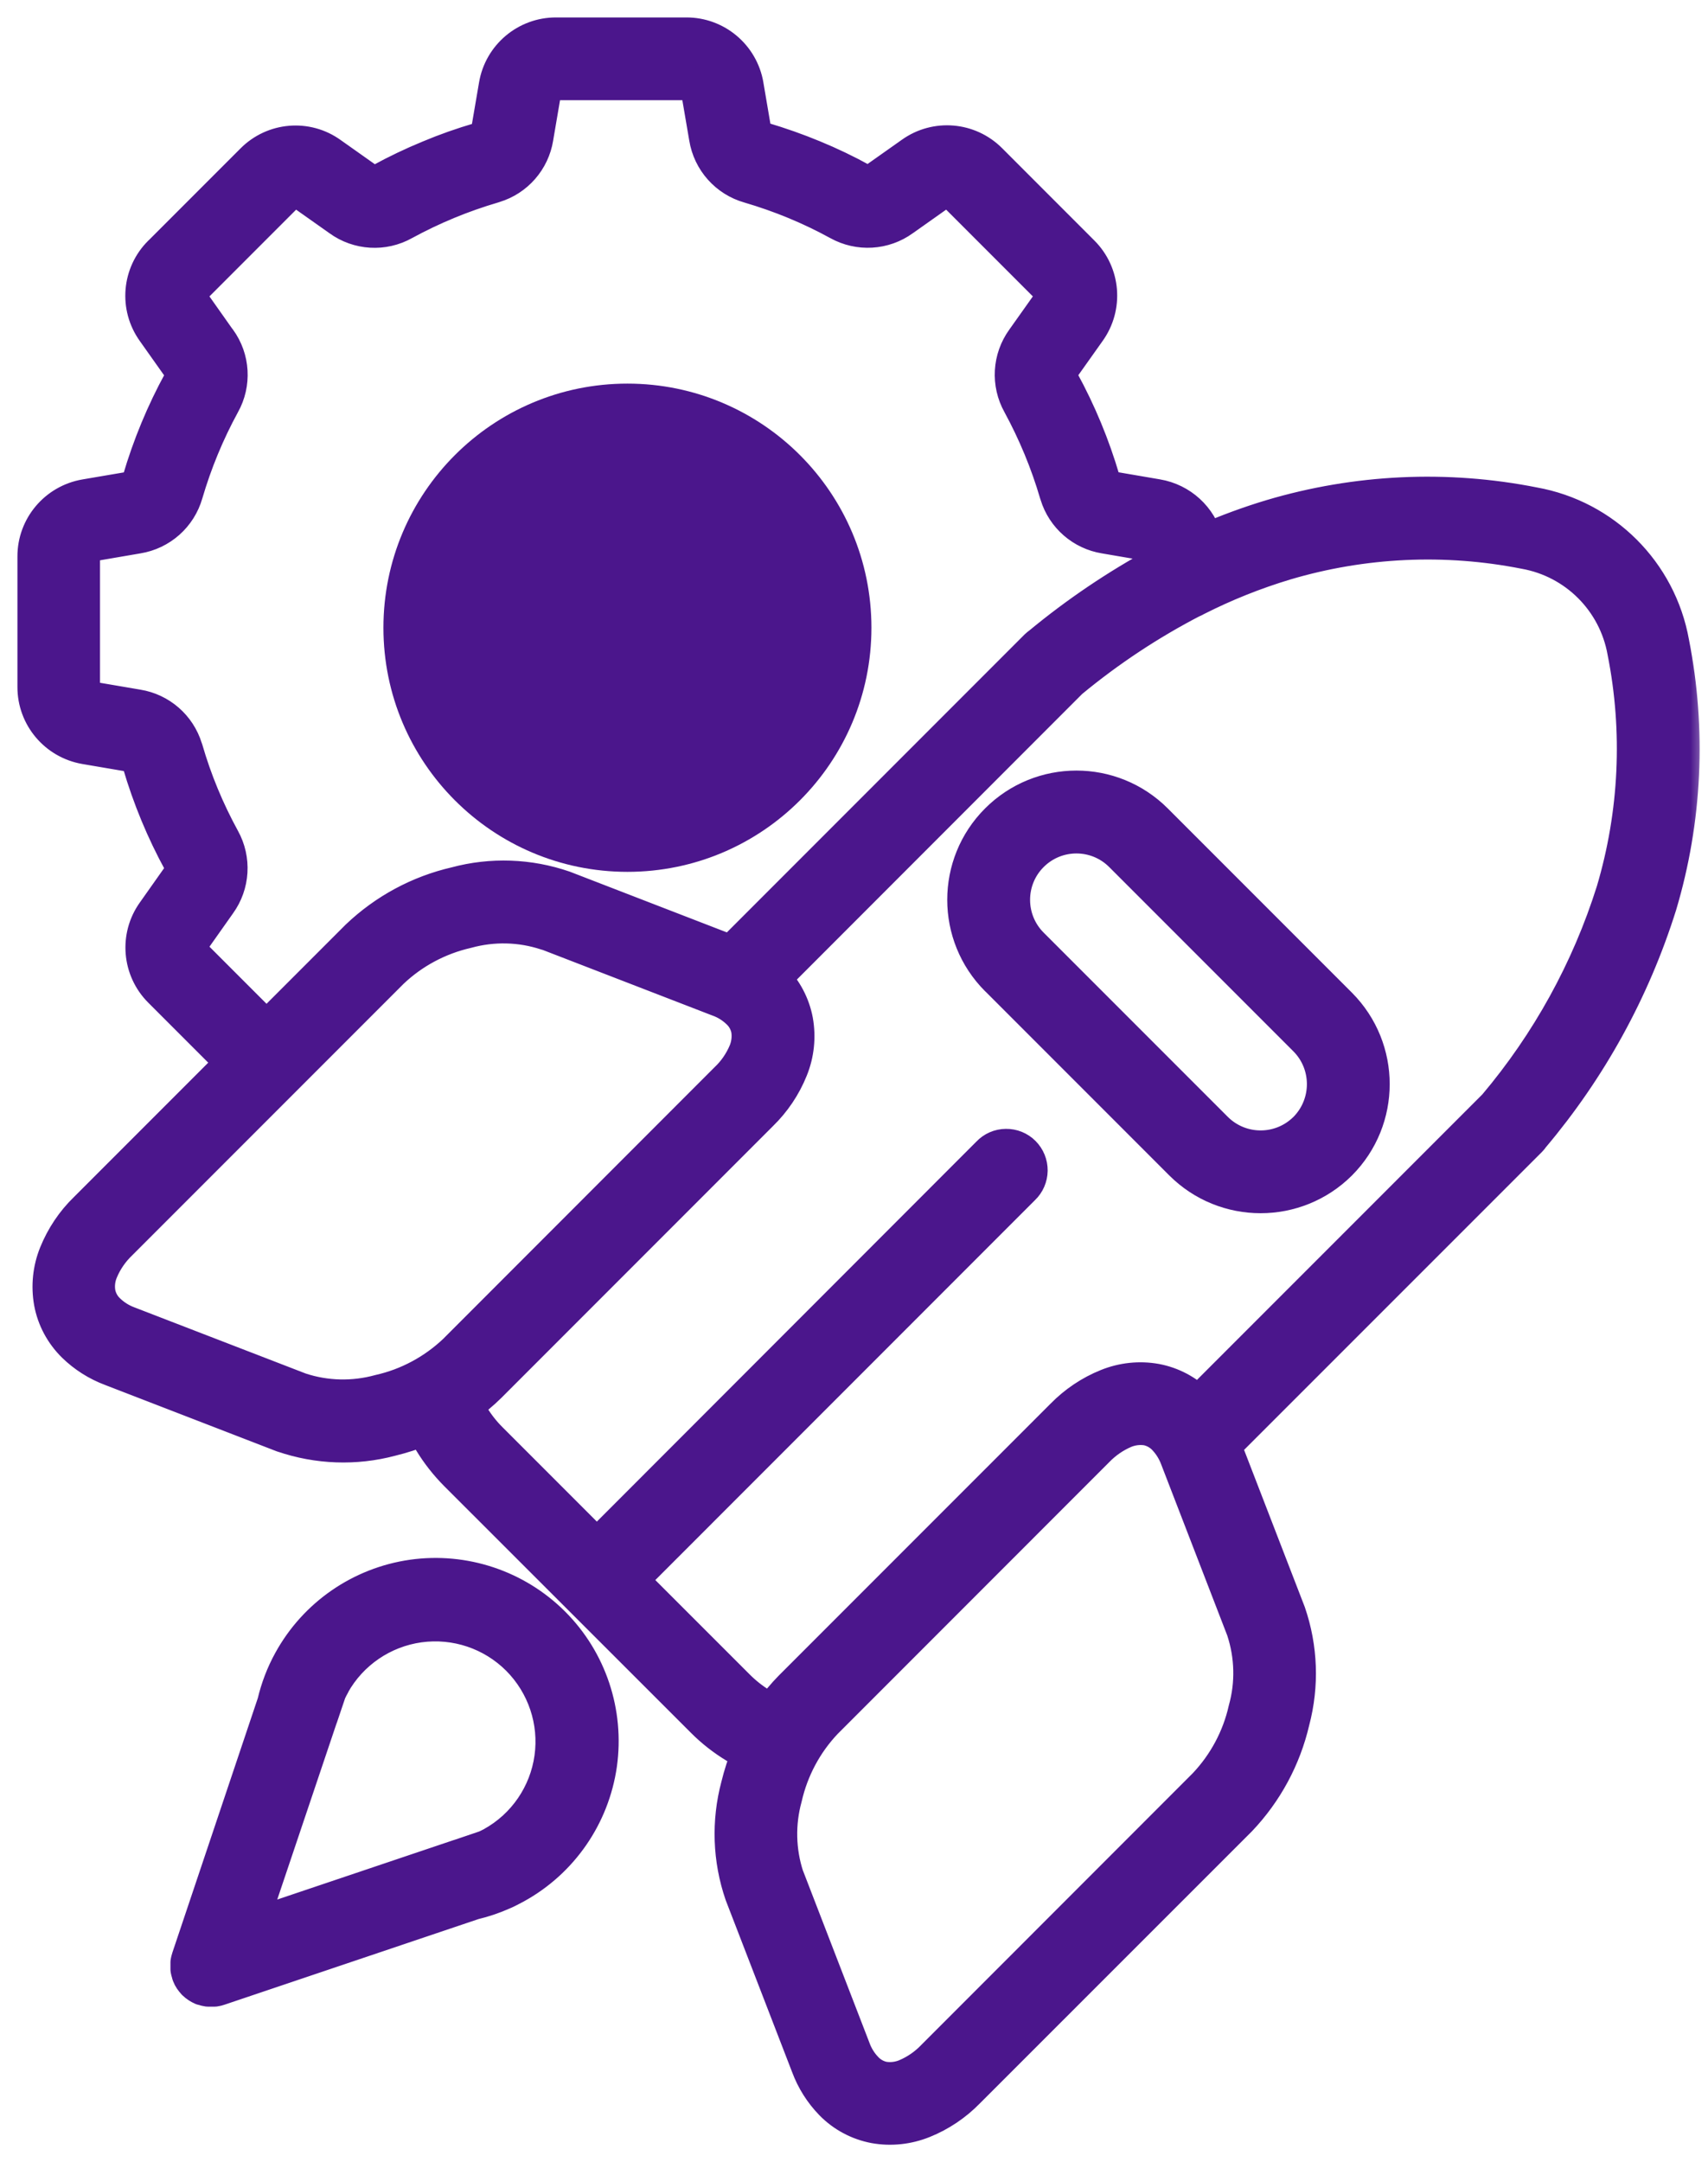  <svg xmlns="http://www.w3.org/2000/svg" width="49" height="62" viewBox="0 0 49 62"
                                            fill="none">
                                            <mask id="path-1-outside-1_1858_25405" maskUnits="userSpaceOnUse" x="0" y="0"
                                                width="49" height="62" fill="black">
                                                <rect fill="white" width="49" height="62" />
                                                <path fill-rule="evenodd" clip-rule="evenodd"
                                                    d="M15.681 26.746L20.603 28.648C20.825 28.726 21.026 28.851 21.195 29.015C21.339 29.151 21.435 29.328 21.474 29.521C21.508 29.738 21.482 29.96 21.399 30.163C21.271 30.466 21.086 30.737 20.848 30.961L13.054 38.759C12.448 39.33 11.7 39.732 10.889 39.914C10.14 40.12 9.347 40.102 8.609 39.859L3.684 37.958C3.464 37.877 3.264 37.752 3.094 37.587C2.951 37.452 2.854 37.274 2.815 37.081C2.778 36.865 2.804 36.643 2.891 36.44C3.016 36.14 3.204 35.868 3.441 35.641L11.233 27.849C11.835 27.278 12.584 26.879 13.395 26.694C14.144 26.488 14.94 26.506 15.678 26.751L15.681 26.746ZM7.646 29.491L10.265 26.872C11.051 26.123 12.021 25.599 13.08 25.356C14.1 25.082 15.177 25.121 16.176 25.465L20.976 27.32L29.744 18.55C29.775 18.521 29.809 18.493 29.843 18.469C30.907 17.59 32.055 16.815 33.268 16.158V15.954C33.273 15.772 33.143 15.618 32.963 15.592L31.695 15.375C31.051 15.271 30.521 14.809 30.331 14.186C30.325 14.173 30.323 14.16 30.318 14.147C30.057 13.257 29.699 12.396 29.256 11.58C28.93 10.998 28.972 10.281 29.363 9.741L30.104 8.697C30.156 8.624 30.179 8.536 30.172 8.45C30.164 8.364 30.125 8.283 30.062 8.223L27.419 5.58C27.36 5.518 27.279 5.481 27.195 5.471C27.107 5.465 27.018 5.489 26.947 5.538L25.899 6.279C25.359 6.671 24.641 6.712 24.06 6.389C23.246 5.943 22.385 5.588 21.493 5.327C20.851 5.145 20.374 4.607 20.267 3.95L20.05 2.682V2.68C20.037 2.593 19.993 2.515 19.925 2.458C19.86 2.403 19.774 2.374 19.688 2.374H15.955C15.772 2.372 15.618 2.502 15.592 2.68L15.376 3.947V3.95C15.271 4.594 14.81 5.124 14.186 5.314L14.147 5.327C13.258 5.588 12.397 5.943 11.58 6.389C10.998 6.715 10.281 6.671 9.744 6.282L8.695 5.541V5.538C8.622 5.489 8.536 5.465 8.447 5.473C8.361 5.481 8.28 5.52 8.22 5.58L5.578 8.223C5.518 8.283 5.479 8.364 5.471 8.45C5.463 8.538 5.487 8.624 5.536 8.697L6.277 9.746H6.28C6.671 10.284 6.713 11.001 6.387 11.582C5.941 12.399 5.586 13.26 5.325 14.149C5.142 14.791 4.605 15.268 3.945 15.375L2.677 15.592C2.5 15.618 2.369 15.772 2.369 15.954V19.69C2.367 19.87 2.5 20.024 2.677 20.053L3.945 20.269C4.589 20.373 5.119 20.833 5.312 21.459C5.317 21.472 5.32 21.485 5.325 21.498V21.495C5.583 22.387 5.941 23.248 6.387 24.062C6.71 24.644 6.668 25.361 6.277 25.901L5.536 26.95C5.487 27.02 5.461 27.109 5.468 27.198C5.479 27.284 5.515 27.362 5.578 27.422L7.649 29.493L7.646 29.491ZM34.225 17.204C32.973 17.851 31.794 18.631 30.709 19.529L22.187 28.056C22.515 28.388 22.74 28.81 22.826 29.27C22.909 29.736 22.86 30.219 22.68 30.66C22.487 31.14 22.194 31.575 21.824 31.935L14.027 39.733C13.821 39.936 13.599 40.121 13.362 40.288C13.416 40.4 13.474 40.507 13.539 40.614C13.688 40.857 13.863 41.081 14.066 41.282L17.123 44.339L28.369 33.084C28.497 32.948 28.672 32.872 28.859 32.87C29.044 32.867 29.224 32.938 29.355 33.071C29.485 33.201 29.558 33.381 29.556 33.566C29.553 33.752 29.477 33.929 29.342 34.057L18.093 45.308L21.151 48.365C21.352 48.566 21.573 48.743 21.816 48.892C21.92 48.955 22.03 49.014 22.139 49.069C22.306 48.829 22.492 48.608 22.695 48.401L30.492 40.604C30.855 40.234 31.288 39.942 31.768 39.749C32.209 39.571 32.691 39.519 33.158 39.603C33.617 39.689 34.04 39.913 34.371 40.244L42.896 31.719C44.425 29.909 45.578 27.817 46.29 25.558C46.953 23.327 47.065 20.967 46.611 18.684C46.35 17.223 45.208 16.078 43.744 15.817C41.462 15.366 39.103 15.476 36.873 16.138C35.989 16.404 35.13 16.748 34.306 17.166C34.28 17.182 34.254 17.195 34.225 17.208L34.225 17.204ZM34.588 15.514V15.511C34.416 14.851 33.871 14.353 33.195 14.239L31.927 14.022C31.792 14.006 31.682 13.912 31.64 13.785L31.635 13.764C31.346 12.78 30.952 11.828 30.459 10.928C30.425 10.868 30.409 10.798 30.412 10.727C30.417 10.66 30.438 10.594 30.48 10.537L31.226 9.486C31.721 8.794 31.643 7.848 31.04 7.248L28.398 4.605C27.798 4.002 26.851 3.922 26.16 4.417L25.111 5.158V5.161C25.056 5.2 24.988 5.223 24.921 5.226C24.85 5.229 24.782 5.213 24.72 5.179C24.271 4.931 23.807 4.709 23.332 4.514C22.86 4.318 22.377 4.149 21.884 4.002C21.749 3.969 21.644 3.856 21.623 3.716L21.407 2.448V2.445C21.263 1.608 20.536 0.997 19.688 1H15.955C15.105 0.997 14.377 1.61 14.236 2.448L14.019 3.716V3.718C14.009 3.786 13.98 3.851 13.936 3.903C13.894 3.95 13.839 3.984 13.782 4.002L13.761 4.008V4.01C13.268 4.154 12.786 4.323 12.313 4.522C11.839 4.717 11.374 4.939 10.926 5.184C10.866 5.218 10.795 5.236 10.725 5.231C10.657 5.229 10.589 5.205 10.534 5.166L9.486 4.425C8.797 3.927 7.848 4.008 7.25 4.613L4.608 7.255V7.253C4.002 7.853 3.924 8.8 4.42 9.491L5.161 10.537V10.54C5.247 10.654 5.255 10.808 5.184 10.931C4.691 11.831 4.297 12.783 4.008 13.766C3.971 13.905 3.856 14.006 3.716 14.025L2.448 14.241C1.61 14.385 0.997 15.11 1 15.96V19.696C0.997 20.546 1.61 21.271 2.448 21.415L3.716 21.631C3.849 21.649 3.961 21.741 4.002 21.869L4.008 21.89C4.297 22.873 4.691 23.825 5.184 24.725C5.218 24.785 5.234 24.855 5.231 24.926C5.226 24.994 5.205 25.059 5.163 25.116L4.422 26.165C3.927 26.854 4.008 27.803 4.61 28.401L6.681 30.472L2.474 34.679C2.101 35.039 1.811 35.475 1.616 35.955C1.438 36.396 1.389 36.876 1.472 37.343C1.558 37.81 1.788 38.237 2.127 38.571C2.432 38.869 2.795 39.098 3.194 39.247L8.116 41.149H8.119C9.118 41.49 10.195 41.53 11.215 41.258C11.536 41.18 11.852 41.078 12.159 40.953C12.225 41.084 12.295 41.211 12.371 41.337C12.574 41.67 12.819 41.981 13.096 42.26L20.178 49.337C20.454 49.614 20.765 49.856 21.101 50.06C21.227 50.138 21.354 50.209 21.485 50.271V50.274C21.36 50.579 21.258 50.895 21.18 51.215C20.908 52.238 20.945 53.315 21.289 54.315L23.191 59.237C23.34 59.639 23.569 60.001 23.866 60.306C24.198 60.645 24.626 60.873 25.093 60.961C25.559 61.045 26.042 60.992 26.483 60.815C26.963 60.622 27.398 60.33 27.759 59.959L35.556 52.165C36.304 51.38 36.829 50.407 37.074 49.35C37.345 48.328 37.306 47.251 36.962 46.251L35.107 41.452L43.877 32.684C43.908 32.653 43.935 32.621 43.958 32.585C45.604 30.636 46.843 28.383 47.607 25.949C48.335 23.51 48.455 20.93 47.962 18.431C47.6 16.409 46.016 14.828 43.995 14.468C41.498 13.973 38.918 14.095 36.477 14.82C35.835 15.013 35.204 15.245 34.588 15.514ZM7.876 48.836C7.975 48.416 8.129 48.011 8.338 47.633C9.058 46.324 10.352 45.432 11.831 45.22C13.31 45.012 14.802 45.51 15.858 46.564C16.915 47.62 17.41 49.112 17.202 50.591C16.99 52.07 16.098 53.364 14.789 54.084C14.692 54.136 14.596 54.186 14.499 54.233C14.473 54.246 14.447 54.256 14.421 54.267C14.152 54.387 13.873 54.481 13.586 54.549L6.28 57.011C6.241 57.024 6.202 57.035 6.162 57.04H5.962C5.922 57.035 5.883 57.024 5.844 57.011L5.831 57.006H5.826L5.818 57.003L5.808 56.998H5.802V57.001C5.722 56.967 5.646 56.917 5.583 56.857L5.573 56.847H5.576C5.513 56.784 5.463 56.711 5.432 56.63V56.625L5.427 56.615L5.424 56.607V56.599L5.419 56.586C5.406 56.549 5.398 56.51 5.39 56.471V56.268C5.398 56.226 5.406 56.187 5.419 56.15L7.874 48.841L7.876 48.836ZM7.156 55.271L9.183 49.253L9.191 49.235L9.436 48.51C9.47 48.437 9.506 48.366 9.546 48.296L9.543 48.293C10.059 47.37 10.978 46.744 12.024 46.598C13.072 46.454 14.126 46.806 14.875 47.555C15.621 48.304 15.976 49.358 15.83 50.404C15.684 51.452 15.055 52.37 14.131 52.884C14.064 52.921 13.998 52.952 13.931 52.983L13.19 53.234L13.171 53.239L7.153 55.266L7.156 55.271ZM38.433 28.82C39.68 30.075 39.68 32.099 38.433 33.352C37.178 34.601 35.151 34.601 33.899 33.352L28.614 28.067V28.069C27.362 26.817 27.362 24.785 28.614 23.535C29.866 22.283 31.896 22.283 33.148 23.535L38.433 28.82ZM32.175 24.509L37.46 29.794C38.17 30.508 38.17 31.661 37.463 32.379L37.455 32.389V32.386C36.737 33.093 35.587 33.091 34.872 32.381L29.587 27.096C28.873 26.381 28.873 25.223 29.587 24.509C30.302 23.794 31.46 23.794 32.175 24.509ZM33.782 41.819L35.684 46.742V46.744C35.926 47.482 35.947 48.275 35.738 49.024C35.556 49.835 35.154 50.584 34.583 51.189L26.786 58.989C26.561 59.224 26.29 59.412 25.987 59.539C25.784 59.623 25.562 59.649 25.346 59.615C25.153 59.576 24.975 59.477 24.84 59.336C24.675 59.166 24.55 58.963 24.472 58.744L22.57 53.821L22.567 53.819C22.325 53.081 22.307 52.288 22.513 51.539C22.698 50.728 23.097 49.979 23.668 49.376L31.465 41.577C31.692 41.342 31.964 41.154 32.264 41.026C32.467 40.943 32.691 40.916 32.908 40.95C33.101 40.99 33.279 41.089 33.414 41.23C33.576 41.399 33.701 41.6 33.782 41.819Z" />
                                            </mask>
                                            <path fill-rule="evenodd" clip-rule="evenodd"
                                                d="M15.681 26.746L20.603 28.648C20.825 28.726 21.026 28.851 21.195 29.015C21.339 29.151 21.435 29.328 21.474 29.521C21.508 29.738 21.482 29.96 21.399 30.163C21.271 30.466 21.086 30.737 20.848 30.961L13.054 38.759C12.448 39.33 11.7 39.732 10.889 39.914C10.14 40.12 9.347 40.102 8.609 39.859L3.684 37.958C3.464 37.877 3.264 37.752 3.094 37.587C2.951 37.452 2.854 37.274 2.815 37.081C2.778 36.865 2.804 36.643 2.891 36.44C3.016 36.14 3.204 35.868 3.441 35.641L11.233 27.849C11.835 27.278 12.584 26.879 13.395 26.694C14.144 26.488 14.94 26.506 15.678 26.751L15.681 26.746ZM7.646 29.491L10.265 26.872C11.051 26.123 12.021 25.599 13.08 25.356C14.1 25.082 15.177 25.121 16.176 25.465L20.976 27.32L29.744 18.55C29.775 18.521 29.809 18.493 29.843 18.469C30.907 17.59 32.055 16.815 33.268 16.158V15.954C33.273 15.772 33.143 15.618 32.963 15.592L31.695 15.375C31.051 15.271 30.521 14.809 30.331 14.186C30.325 14.173 30.323 14.16 30.318 14.147C30.057 13.257 29.699 12.396 29.256 11.58C28.93 10.998 28.972 10.281 29.363 9.741L30.104 8.697C30.156 8.624 30.179 8.536 30.172 8.45C30.164 8.364 30.125 8.283 30.062 8.223L27.419 5.58C27.36 5.518 27.279 5.481 27.195 5.471C27.107 5.465 27.018 5.489 26.947 5.538L25.899 6.279C25.359 6.671 24.641 6.712 24.06 6.389C23.246 5.943 22.385 5.588 21.493 5.327C20.851 5.145 20.374 4.607 20.267 3.95L20.05 2.682V2.68C20.037 2.593 19.993 2.515 19.925 2.458C19.86 2.403 19.774 2.374 19.688 2.374H15.955C15.772 2.372 15.618 2.502 15.592 2.68L15.376 3.947V3.95C15.271 4.594 14.81 5.124 14.186 5.314L14.147 5.327C13.258 5.588 12.397 5.943 11.58 6.389C10.998 6.715 10.281 6.671 9.744 6.282L8.695 5.541V5.538C8.622 5.489 8.536 5.465 8.447 5.473C8.361 5.481 8.28 5.52 8.22 5.58L5.578 8.223C5.518 8.283 5.479 8.364 5.471 8.45C5.463 8.538 5.487 8.624 5.536 8.697L6.277 9.746H6.28C6.671 10.284 6.713 11.001 6.387 11.582C5.941 12.399 5.586 13.26 5.325 14.149C5.142 14.791 4.605 15.268 3.945 15.375L2.677 15.592C2.5 15.618 2.369 15.772 2.369 15.954V19.69C2.367 19.87 2.5 20.024 2.677 20.053L3.945 20.269C4.589 20.373 5.119 20.833 5.312 21.459C5.317 21.472 5.32 21.485 5.325 21.498V21.495C5.583 22.387 5.941 23.248 6.387 24.062C6.71 24.644 6.668 25.361 6.277 25.901L5.536 26.95C5.487 27.02 5.461 27.109 5.468 27.198C5.479 27.284 5.515 27.362 5.578 27.422L7.649 29.493L7.646 29.491ZM34.225 17.204C32.973 17.851 31.794 18.631 30.709 19.529L22.187 28.056C22.515 28.388 22.74 28.81 22.826 29.27C22.909 29.736 22.86 30.219 22.68 30.66C22.487 31.14 22.194 31.575 21.824 31.935L14.027 39.733C13.821 39.936 13.599 40.121 13.362 40.288C13.416 40.4 13.474 40.507 13.539 40.614C13.688 40.857 13.863 41.081 14.066 41.282L17.123 44.339L28.369 33.084C28.497 32.948 28.672 32.872 28.859 32.87C29.044 32.867 29.224 32.938 29.355 33.071C29.485 33.201 29.558 33.381 29.556 33.566C29.553 33.752 29.477 33.929 29.342 34.057L18.093 45.308L21.151 48.365C21.352 48.566 21.573 48.743 21.816 48.892C21.92 48.955 22.03 49.014 22.139 49.069C22.306 48.829 22.492 48.608 22.695 48.401L30.492 40.604C30.855 40.234 31.288 39.942 31.768 39.749C32.209 39.571 32.691 39.519 33.158 39.603C33.617 39.689 34.04 39.913 34.371 40.244L42.896 31.719C44.425 29.909 45.578 27.817 46.29 25.558C46.953 23.327 47.065 20.967 46.611 18.684C46.35 17.223 45.208 16.078 43.744 15.817C41.462 15.366 39.103 15.476 36.873 16.138C35.989 16.404 35.13 16.748 34.306 17.166C34.28 17.182 34.254 17.195 34.225 17.208L34.225 17.204ZM34.588 15.514V15.511C34.416 14.851 33.871 14.353 33.195 14.239L31.927 14.022C31.792 14.006 31.682 13.912 31.64 13.785L31.635 13.764C31.346 12.78 30.952 11.828 30.459 10.928C30.425 10.868 30.409 10.798 30.412 10.727C30.417 10.66 30.438 10.594 30.48 10.537L31.226 9.486C31.721 8.794 31.643 7.848 31.04 7.248L28.398 4.605C27.798 4.002 26.851 3.922 26.16 4.417L25.111 5.158V5.161C25.056 5.2 24.988 5.223 24.921 5.226C24.85 5.229 24.782 5.213 24.72 5.179C24.271 4.931 23.807 4.709 23.332 4.514C22.86 4.318 22.377 4.149 21.884 4.002C21.749 3.969 21.644 3.856 21.623 3.716L21.407 2.448V2.445C21.263 1.608 20.536 0.997 19.688 1H15.955C15.105 0.997 14.377 1.61 14.236 2.448L14.019 3.716V3.718C14.009 3.786 13.98 3.851 13.936 3.903C13.894 3.95 13.839 3.984 13.782 4.002L13.761 4.008V4.01C13.268 4.154 12.786 4.323 12.313 4.522C11.839 4.717 11.374 4.939 10.926 5.184C10.866 5.218 10.795 5.236 10.725 5.231C10.657 5.229 10.589 5.205 10.534 5.166L9.486 4.425C8.797 3.927 7.848 4.008 7.25 4.613L4.608 7.255V7.253C4.002 7.853 3.924 8.8 4.42 9.491L5.161 10.537V10.54C5.247 10.654 5.255 10.808 5.184 10.931C4.691 11.831 4.297 12.783 4.008 13.766C3.971 13.905 3.856 14.006 3.716 14.025L2.448 14.241C1.61 14.385 0.997 15.11 1 15.96V19.696C0.997 20.546 1.61 21.271 2.448 21.415L3.716 21.631C3.849 21.649 3.961 21.741 4.002 21.869L4.008 21.89C4.297 22.873 4.691 23.825 5.184 24.725C5.218 24.785 5.234 24.855 5.231 24.926C5.226 24.994 5.205 25.059 5.163 25.116L4.422 26.165C3.927 26.854 4.008 27.803 4.61 28.401L6.681 30.472L2.474 34.679C2.101 35.039 1.811 35.475 1.616 35.955C1.438 36.396 1.389 36.876 1.472 37.343C1.558 37.81 1.788 38.237 2.127 38.571C2.432 38.869 2.795 39.098 3.194 39.247L8.116 41.149H8.119C9.118 41.49 10.195 41.53 11.215 41.258C11.536 41.18 11.852 41.078 12.159 40.953C12.225 41.084 12.295 41.211 12.371 41.337C12.574 41.67 12.819 41.981 13.096 42.26L20.178 49.337C20.454 49.614 20.765 49.856 21.101 50.06C21.227 50.138 21.354 50.209 21.485 50.271V50.274C21.36 50.579 21.258 50.895 21.18 51.215C20.908 52.238 20.945 53.315 21.289 54.315L23.191 59.237C23.34 59.639 23.569 60.001 23.866 60.306C24.198 60.645 24.626 60.873 25.093 60.961C25.559 61.045 26.042 60.992 26.483 60.815C26.963 60.622 27.398 60.33 27.759 59.959L35.556 52.165C36.304 51.38 36.829 50.407 37.074 49.35C37.345 48.328 37.306 47.251 36.962 46.251L35.107 41.452L43.877 32.684C43.908 32.653 43.935 32.621 43.958 32.585C45.604 30.636 46.843 28.383 47.607 25.949C48.335 23.51 48.455 20.93 47.962 18.431C47.6 16.409 46.016 14.828 43.995 14.468C41.498 13.973 38.918 14.095 36.477 14.82C35.835 15.013 35.204 15.245 34.588 15.514ZM7.876 48.836C7.975 48.416 8.129 48.011 8.338 47.633C9.058 46.324 10.352 45.432 11.831 45.22C13.31 45.012 14.802 45.51 15.858 46.564C16.915 47.62 17.41 49.112 17.202 50.591C16.99 52.07 16.098 53.364 14.789 54.084C14.692 54.136 14.596 54.186 14.499 54.233C14.473 54.246 14.447 54.256 14.421 54.267C14.152 54.387 13.873 54.481 13.586 54.549L6.28 57.011C6.241 57.024 6.202 57.035 6.162 57.04H5.962C5.922 57.035 5.883 57.024 5.844 57.011L5.831 57.006H5.826L5.818 57.003L5.808 56.998H5.802V57.001C5.722 56.967 5.646 56.917 5.583 56.857L5.573 56.847H5.576C5.513 56.784 5.463 56.711 5.432 56.63V56.625L5.427 56.615L5.424 56.607V56.599L5.419 56.586C5.406 56.549 5.398 56.51 5.39 56.471V56.268C5.398 56.226 5.406 56.187 5.419 56.15L7.874 48.841L7.876 48.836ZM7.156 55.271L9.183 49.253L9.191 49.235L9.436 48.51C9.47 48.437 9.506 48.366 9.546 48.296L9.543 48.293C10.059 47.37 10.978 46.744 12.024 46.598C13.072 46.454 14.126 46.806 14.875 47.555C15.621 48.304 15.976 49.358 15.83 50.404C15.684 51.452 15.055 52.37 14.131 52.884C14.064 52.921 13.998 52.952 13.931 52.983L13.19 53.234L13.171 53.239L7.153 55.266L7.156 55.271ZM38.433 28.82C39.68 30.075 39.68 32.099 38.433 33.352C37.178 34.601 35.151 34.601 33.899 33.352L28.614 28.067V28.069C27.362 26.817 27.362 24.785 28.614 23.535C29.866 22.283 31.896 22.283 33.148 23.535L38.433 28.82ZM32.175 24.509L37.46 29.794C38.17 30.508 38.17 31.661 37.463 32.379L37.455 32.389V32.386C36.737 33.093 35.587 33.091 34.872 32.381L29.587 27.096C28.873 26.381 28.873 25.223 29.587 24.509C30.302 23.794 31.46 23.794 32.175 24.509ZM33.782 41.819L35.684 46.742V46.744C35.926 47.482 35.947 48.275 35.738 49.024C35.556 49.835 35.154 50.584 34.583 51.189L26.786 58.989C26.561 59.224 26.29 59.412 25.987 59.539C25.784 59.623 25.562 59.649 25.346 59.615C25.153 59.576 24.975 59.477 24.84 59.336C24.675 59.166 24.55 58.963 24.472 58.744L22.57 53.821L22.567 53.819C22.325 53.081 22.307 52.288 22.513 51.539C22.698 50.728 23.097 49.979 23.668 49.376L31.465 41.577C31.692 41.342 31.964 41.154 32.264 41.026C32.467 40.943 32.691 40.916 32.908 40.95C33.101 40.99 33.279 41.089 33.414 41.23C33.576 41.399 33.701 41.6 33.782 41.819Z"
                                                fill="#4B168C" />
                                            <path fill-rule="evenodd" clip-rule="evenodd"
                                                d="M15.681 26.746L20.603 28.648C20.825 28.726 21.026 28.851 21.195 29.015C21.339 29.151 21.435 29.328 21.474 29.521C21.508 29.738 21.482 29.96 21.399 30.163C21.271 30.466 21.086 30.737 20.848 30.961L13.054 38.759C12.448 39.33 11.7 39.732 10.889 39.914C10.14 40.12 9.347 40.102 8.609 39.859L3.684 37.958C3.464 37.877 3.264 37.752 3.094 37.587C2.951 37.452 2.854 37.274 2.815 37.081C2.778 36.865 2.804 36.643 2.891 36.44C3.016 36.14 3.204 35.868 3.441 35.641L11.233 27.849C11.835 27.278 12.584 26.879 13.395 26.694C14.144 26.488 14.94 26.506 15.678 26.751L15.681 26.746ZM7.646 29.491L10.265 26.872C11.051 26.123 12.021 25.599 13.08 25.356C14.1 25.082 15.177 25.121 16.176 25.465L20.976 27.32L29.744 18.55C29.775 18.521 29.809 18.493 29.843 18.469C30.907 17.59 32.055 16.815 33.268 16.158V15.954C33.273 15.772 33.143 15.618 32.963 15.592L31.695 15.375C31.051 15.271 30.521 14.809 30.331 14.186C30.325 14.173 30.323 14.16 30.318 14.147C30.057 13.257 29.699 12.396 29.256 11.58C28.93 10.998 28.972 10.281 29.363 9.741L30.104 8.697C30.156 8.624 30.179 8.536 30.172 8.45C30.164 8.364 30.125 8.283 30.062 8.223L27.419 5.58C27.36 5.518 27.279 5.481 27.195 5.471C27.107 5.465 27.018 5.489 26.947 5.538L25.899 6.279C25.359 6.671 24.641 6.712 24.06 6.389C23.246 5.943 22.385 5.588 21.493 5.327C20.851 5.145 20.374 4.607 20.267 3.95L20.05 2.682V2.68C20.037 2.593 19.993 2.515 19.925 2.458C19.86 2.403 19.774 2.374 19.688 2.374H15.955C15.772 2.372 15.618 2.502 15.592 2.68L15.376 3.947V3.95C15.271 4.594 14.81 5.124 14.186 5.314L14.147 5.327C13.258 5.588 12.397 5.943 11.58 6.389C10.998 6.715 10.281 6.671 9.744 6.282L8.695 5.541V5.538C8.622 5.489 8.536 5.465 8.447 5.473C8.361 5.481 8.28 5.52 8.22 5.58L5.578 8.223C5.518 8.283 5.479 8.364 5.471 8.45C5.463 8.538 5.487 8.624 5.536 8.697L6.277 9.746H6.28C6.671 10.284 6.713 11.001 6.387 11.582C5.941 12.399 5.586 13.26 5.325 14.149C5.142 14.791 4.605 15.268 3.945 15.375L2.677 15.592C2.5 15.618 2.369 15.772 2.369 15.954V19.69C2.367 19.87 2.5 20.024 2.677 20.053L3.945 20.269C4.589 20.373 5.119 20.833 5.312 21.459C5.317 21.472 5.32 21.485 5.325 21.498V21.495C5.583 22.387 5.941 23.248 6.387 24.062C6.71 24.644 6.668 25.361 6.277 25.901L5.536 26.95C5.487 27.02 5.461 27.109 5.468 27.198C5.479 27.284 5.515 27.362 5.578 27.422L7.649 29.493L7.646 29.491ZM34.225 17.204C32.973 17.851 31.794 18.631 30.709 19.529L22.187 28.056C22.515 28.388 22.74 28.81 22.826 29.27C22.909 29.736 22.86 30.219 22.68 30.66C22.487 31.14 22.194 31.575 21.824 31.935L14.027 39.733C13.821 39.936 13.599 40.121 13.362 40.288C13.416 40.4 13.474 40.507 13.539 40.614C13.688 40.857 13.863 41.081 14.066 41.282L17.123 44.339L28.369 33.084C28.497 32.948 28.672 32.872 28.859 32.87C29.044 32.867 29.224 32.938 29.355 33.071C29.485 33.201 29.558 33.381 29.556 33.566C29.553 33.752 29.477 33.929 29.342 34.057L18.093 45.308L21.151 48.365C21.352 48.566 21.573 48.743 21.816 48.892C21.92 48.955 22.03 49.014 22.139 49.069C22.306 48.829 22.492 48.608 22.695 48.401L30.492 40.604C30.855 40.234 31.288 39.942 31.768 39.749C32.209 39.571 32.691 39.519 33.158 39.603C33.617 39.689 34.04 39.913 34.371 40.244L42.896 31.719C44.425 29.909 45.578 27.817 46.29 25.558C46.953 23.327 47.065 20.967 46.611 18.684C46.35 17.223 45.208 16.078 43.744 15.817C41.462 15.366 39.103 15.476 36.873 16.138C35.989 16.404 35.13 16.748 34.306 17.166C34.28 17.182 34.254 17.195 34.225 17.208L34.225 17.204ZM34.588 15.514V15.511C34.416 14.851 33.871 14.353 33.195 14.239L31.927 14.022C31.792 14.006 31.682 13.912 31.64 13.785L31.635 13.764C31.346 12.78 30.952 11.828 30.459 10.928C30.425 10.868 30.409 10.798 30.412 10.727C30.417 10.66 30.438 10.594 30.48 10.537L31.226 9.486C31.721 8.794 31.643 7.848 31.04 7.248L28.398 4.605C27.798 4.002 26.851 3.922 26.16 4.417L25.111 5.158V5.161C25.056 5.2 24.988 5.223 24.921 5.226C24.85 5.229 24.782 5.213 24.72 5.179C24.271 4.931 23.807 4.709 23.332 4.514C22.86 4.318 22.377 4.149 21.884 4.002C21.749 3.969 21.644 3.856 21.623 3.716L21.407 2.448V2.445C21.263 1.608 20.536 0.997 19.688 1H15.955C15.105 0.997 14.377 1.61 14.236 2.448L14.019 3.716V3.718C14.009 3.786 13.98 3.851 13.936 3.903C13.894 3.95 13.839 3.984 13.782 4.002L13.761 4.008V4.01C13.268 4.154 12.786 4.323 12.313 4.522C11.839 4.717 11.374 4.939 10.926 5.184C10.866 5.218 10.795 5.236 10.725 5.231C10.657 5.229 10.589 5.205 10.534 5.166L9.486 4.425C8.797 3.927 7.848 4.008 7.25 4.613L4.608 7.255V7.253C4.002 7.853 3.924 8.8 4.42 9.491L5.161 10.537V10.54C5.247 10.654 5.255 10.808 5.184 10.931C4.691 11.831 4.297 12.783 4.008 13.766C3.971 13.905 3.856 14.006 3.716 14.025L2.448 14.241C1.61 14.385 0.997 15.11 1 15.96V19.696C0.997 20.546 1.61 21.271 2.448 21.415L3.716 21.631C3.849 21.649 3.961 21.741 4.002 21.869L4.008 21.89C4.297 22.873 4.691 23.825 5.184 24.725C5.218 24.785 5.234 24.855 5.231 24.926C5.226 24.994 5.205 25.059 5.163 25.116L4.422 26.165C3.927 26.854 4.008 27.803 4.61 28.401L6.681 30.472L2.474 34.679C2.101 35.039 1.811 35.475 1.616 35.955C1.438 36.396 1.389 36.876 1.472 37.343C1.558 37.81 1.788 38.237 2.127 38.571C2.432 38.869 2.795 39.098 3.194 39.247L8.116 41.149H8.119C9.118 41.49 10.195 41.53 11.215 41.258C11.536 41.18 11.852 41.078 12.159 40.953C12.225 41.084 12.295 41.211 12.371 41.337C12.574 41.67 12.819 41.981 13.096 42.26L20.178 49.337C20.454 49.614 20.765 49.856 21.101 50.06C21.227 50.138 21.354 50.209 21.485 50.271V50.274C21.36 50.579 21.258 50.895 21.18 51.215C20.908 52.238 20.945 53.315 21.289 54.315L23.191 59.237C23.34 59.639 23.569 60.001 23.866 60.306C24.198 60.645 24.626 60.873 25.093 60.961C25.559 61.045 26.042 60.992 26.483 60.815C26.963 60.622 27.398 60.33 27.759 59.959L35.556 52.165C36.304 51.38 36.829 50.407 37.074 49.35C37.345 48.328 37.306 47.251 36.962 46.251L35.107 41.452L43.877 32.684C43.908 32.653 43.935 32.621 43.958 32.585C45.604 30.636 46.843 28.383 47.607 25.949C48.335 23.51 48.455 20.93 47.962 18.431C47.6 16.409 46.016 14.828 43.995 14.468C41.498 13.973 38.918 14.095 36.477 14.82C35.835 15.013 35.204 15.245 34.588 15.514ZM7.876 48.836C7.975 48.416 8.129 48.011 8.338 47.633C9.058 46.324 10.352 45.432 11.831 45.22C13.31 45.012 14.802 45.51 15.858 46.564C16.915 47.62 17.41 49.112 17.202 50.591C16.99 52.07 16.098 53.364 14.789 54.084C14.692 54.136 14.596 54.186 14.499 54.233C14.473 54.246 14.447 54.256 14.421 54.267C14.152 54.387 13.873 54.481 13.586 54.549L6.28 57.011C6.241 57.024 6.202 57.035 6.162 57.04H5.962C5.922 57.035 5.883 57.024 5.844 57.011L5.831 57.006H5.826L5.818 57.003L5.808 56.998H5.802V57.001C5.722 56.967 5.646 56.917 5.583 56.857L5.573 56.847H5.576C5.513 56.784 5.463 56.711 5.432 56.63V56.625L5.427 56.615L5.424 56.607V56.599L5.419 56.586C5.406 56.549 5.398 56.51 5.39 56.471V56.268C5.398 56.226 5.406 56.187 5.419 56.15L7.874 48.841L7.876 48.836ZM7.156 55.271L9.183 49.253L9.191 49.235L9.436 48.51C9.47 48.437 9.506 48.366 9.546 48.296L9.543 48.293C10.059 47.37 10.978 46.744 12.024 46.598C13.072 46.454 14.126 46.806 14.875 47.555C15.621 48.304 15.976 49.358 15.83 50.404C15.684 51.452 15.055 52.37 14.131 52.884C14.064 52.921 13.998 52.952 13.931 52.983L13.19 53.234L13.171 53.239L7.153 55.266L7.156 55.271ZM38.433 28.82C39.68 30.075 39.68 32.099 38.433 33.352C37.178 34.601 35.151 34.601 33.899 33.352L28.614 28.067V28.069C27.362 26.817 27.362 24.785 28.614 23.535C29.866 22.283 31.896 22.283 33.148 23.535L38.433 28.82ZM32.175 24.509L37.46 29.794C38.17 30.508 38.17 31.661 37.463 32.379L37.455 32.389V32.386C36.737 33.093 35.587 33.091 34.872 32.381L29.587 27.096C28.873 26.381 28.873 25.223 29.587 24.509C30.302 23.794 31.46 23.794 32.175 24.509ZM33.782 41.819L35.684 46.742V46.744C35.926 47.482 35.947 48.275 35.738 49.024C35.556 49.835 35.154 50.584 34.583 51.189L26.786 58.989C26.561 59.224 26.29 59.412 25.987 59.539C25.784 59.623 25.562 59.649 25.346 59.615C25.153 59.576 24.975 59.477 24.84 59.336C24.675 59.166 24.55 58.963 24.472 58.744L22.57 53.821L22.567 53.819C22.325 53.081 22.307 52.288 22.513 51.539C22.698 50.728 23.097 49.979 23.668 49.376L31.465 41.577C31.692 41.342 31.964 41.154 32.264 41.026C32.467 40.943 32.691 40.916 32.908 40.95C33.101 40.99 33.279 41.089 33.414 41.23C33.576 41.399 33.701 41.6 33.782 41.819Z"
                                                stroke="#4B168C" stroke-linejoin="round"
                                                mask="url(#path-1-outside-1_1858_25405)" />
                                            <circle cx="18" cy="18" r="7" fill="#4B168C" />
                                        </svg>